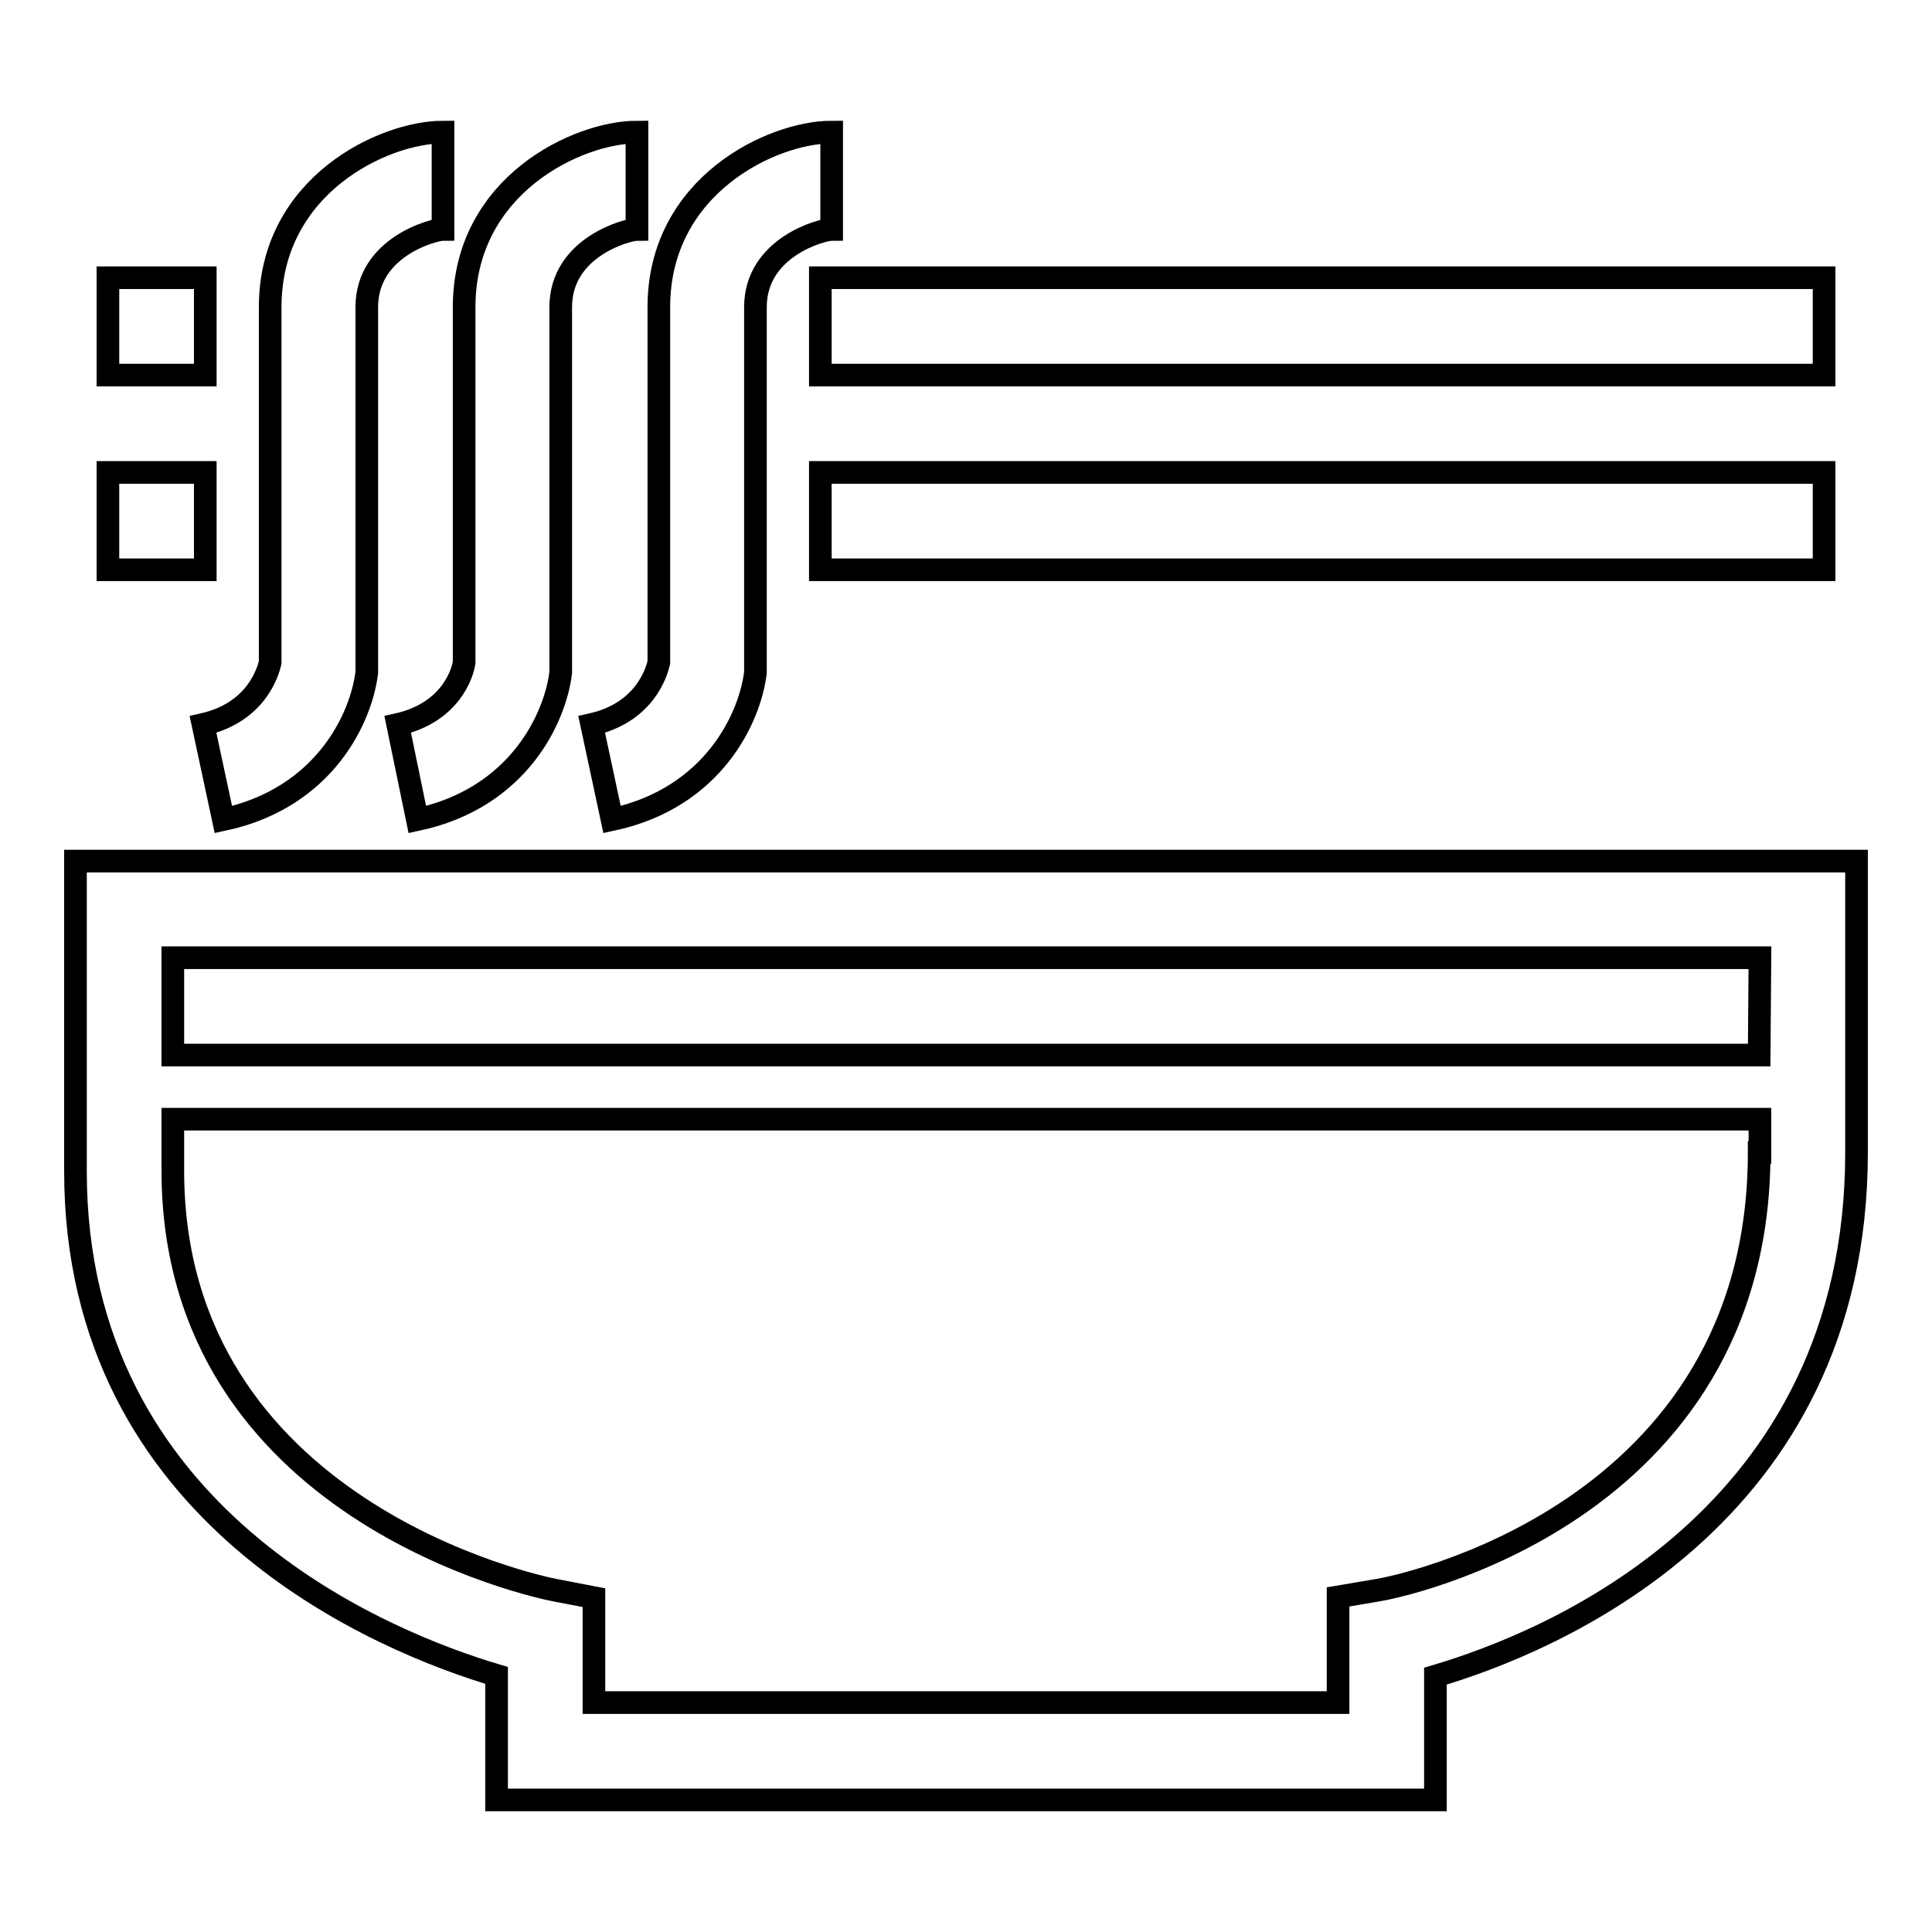 <?xml version="1.0" encoding="utf-8"?>
<!-- Svg Vector Icons : http://www.onlinewebfonts.com/icon -->
<!DOCTYPE svg PUBLIC "-//W3C//DTD SVG 1.1//EN" "http://www.w3.org/Graphics/SVG/1.1/DTD/svg11.dtd">
<svg version="1.1" xmlns="http://www.w3.org/2000/svg" xmlns:xlink="http://www.w3.org/1999/xlink" x="0px" y="0px" viewBox="0 0 256 256" enable-background="new 0 0 256 256" xml:space="preserve">
<g><g><path stroke-width="3" fill-opacity="0" stroke="#000000"  d="M10,114.1v41.1c0,46,41,62.4,55.8,66.8v16.5h124.4l0,0v-16.4c14.9-4.4,55.8-20.8,55.8-69.4v-38.6H10L10,114.1z M233.1,152.7c0,48.2-48.4,57.7-50.5,58l-5.3,0.9v14H78.7l0-13.9l-5.2-1c-2.1-0.4-50.6-10.5-50.6-55.6v-6.8h210.3V152.7L233.1,152.7z M233.1,139.8H22.9v-12.9h210.3L233.1,139.8L233.1,139.8z M108.7,36.8h133v12.9h-133V36.8z M14.3,36.8h12.9v12.9H14.3V36.8z M14.3,62.6h12.9v12.9H14.3V62.6z M108.7,62.6h133v12.9h-133V62.6z M29.6,108.6c13.5-2.9,18.3-13.6,19-19.5l0-48.4c0-8,8.9-10.3,10.1-10.3V17.5c-7.8,0-22.9,7-22.9,23.2v47.1C35.5,89,34,94.4,26.9,96L29.6,108.6z M55.3,108.6c13.5-2.9,18.3-13.6,19-19.5l0-48.4c0-8,8.9-10.3,10.1-10.3V17.5c-7.8,0-22.9,7-22.9,23.2v47.1c-0.2,1.3-1.7,6.6-8.8,8.2L55.3,108.6z M81.1,108.6c13.5-2.9,18.3-13.6,19-19.5l0-48.4c0-8,8.9-10.3,10.1-10.3V17.5c-7.8,0-22.9,7-22.9,23.2v47.1C87,89,85.5,94.4,78.4,96L81.1,108.6z"/></g></g>
</svg>